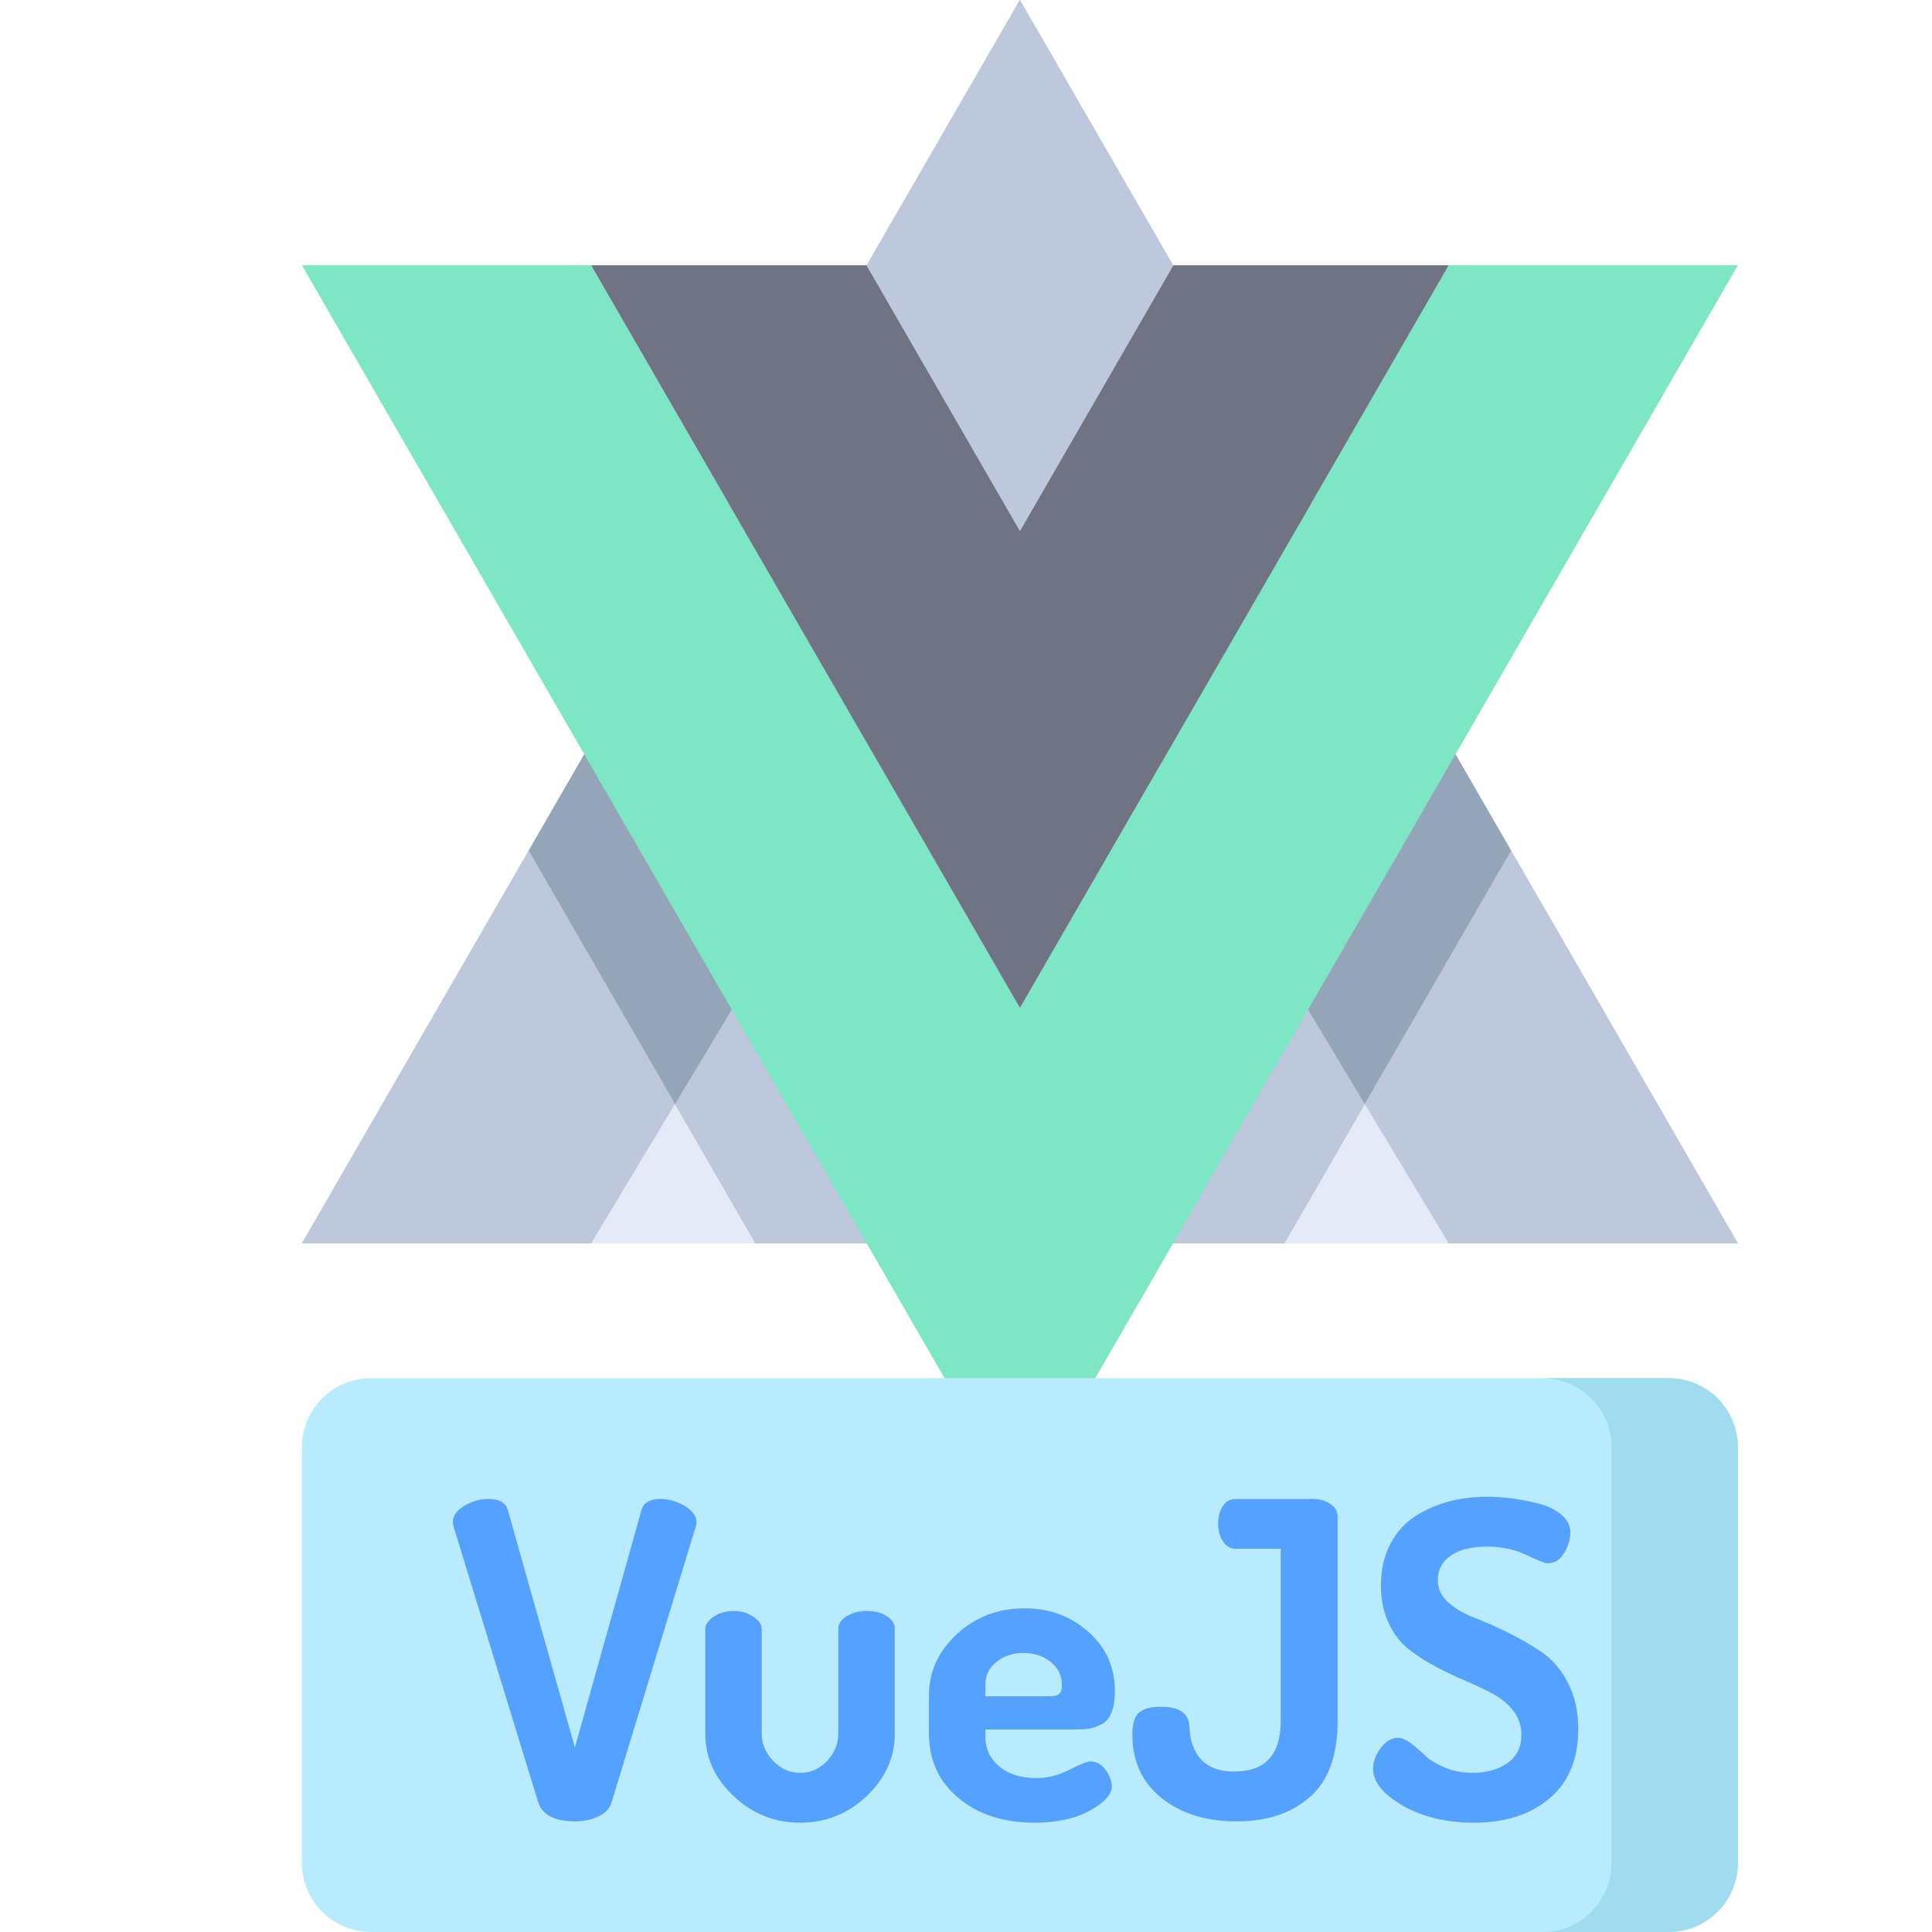 <svg xmlns="http://www.w3.org/2000/svg" xmlns:xlink="http://www.w3.org/1999/xlink" xmlns:svgjs="http://svgjs.com/svgjs" width="80" height="80" x="0" y="0" viewBox="0 0 512 512" style="enable-background:new 0 0 512 512" xml:space="preserve" class=""><g transform="matrix(1,0,0,1,80,0)"><path xmlns="http://www.w3.org/2000/svg" d="m230.973 329.523h149.594l-190.285-329.523-190.277 329.523h149.586" fill="#AFB9D2" data-original="#afb9d2"></path><path xmlns="http://www.w3.org/2000/svg" d="m230.973 329.523h72.961l-113.645-188.758-113.66 188.758h72.961" fill="#E4EAF7" data-original="#e4eaf7"></path><path xmlns="http://www.w3.org/2000/svg" d="m380.566 329.527h-380.562l60.117-104.125 50.184-86.895 79.977-138.504 79.996 138.527 50.172 86.883zm0 0" fill="#BEC8DC" data-original="#bec8dc" class=""></path><path xmlns="http://www.w3.org/2000/svg" d="m303.934 329.527h-227.305l22.27-36.98 51.227-85.074 40.164-66.707 40.164 66.719 51.219 85.074zm0 0" fill="#E4EAF7" data-original="#e4eaf7"></path><path xmlns="http://www.w3.org/2000/svg" d="m320.449 225.414-60.117 104.113h-140.082l-60.129-104.125 50.184-86.895 79.984 138.527 79.988-138.504zm0 0" fill="#95A5B9" data-original="#95a5b9" class=""></path><path xmlns="http://www.w3.org/2000/svg" d="m281.672 292.559-21.34 36.969h-140.082l-21.352-36.98 51.227-85.074 40.164 69.562 40.164-69.551zm0 0" fill="#BEC8DC" data-original="#bec8dc" class=""></path><path xmlns="http://www.w3.org/2000/svg" d="m380.566 70.289-190.277 329.527-190.285-329.527h76.637l113.648 196.824 113.652-196.824zm0 0" fill="#7DE6C4" data-original="#7de6c4" class=""></path><path xmlns="http://www.w3.org/2000/svg" d="m303.941 70.289-113.652 196.824-113.648-196.824h72.957l40.691 70.477 40.695-70.477zm0 0" fill="#707384" data-original="#707384" class=""></path><path xmlns="http://www.w3.org/2000/svg" d="m362.234 512h-343.895c-10.129 0-18.34-8.211-18.34-18.336v-110.105c0-10.129 8.211-18.336 18.34-18.336h343.895c10.129 0 18.336 8.207 18.336 18.336v110.105c0 10.125-8.207 18.336-18.336 18.336zm0 0" fill="#B9EBFF" data-original="#b9ebff"></path><path xmlns="http://www.w3.org/2000/svg" d="m362.234 365.219h-33.5c10.129 0 18.34 8.211 18.34 18.336v110.109c0 10.125-8.211 18.336-18.34 18.336h33.5c10.129 0 18.336-8.211 18.336-18.336v-110.109c0-10.125-8.211-18.336-18.336-18.336zm0 0" fill="#A0DCF0" data-original="#a0dcf0"></path><g xmlns="http://www.w3.org/2000/svg" fill="#54A1FF"><path d="m39.996 403.496c0-1.773 1.023-3.262 3.07-4.461 2.051-1.199 4.195-1.801 6.438-1.801 2.859 0 4.562 1.008 5.102 3.016l17.742 62.844 17.629-62.844c.539-2.008 2.242-3.016 5.102-3.016 2.164 0 4.293.621 6.379 1.855 2.086 1.238 3.133 2.707 3.133 4.406 0 .156-.078.543-.234 1.16l-22.266 72.93c-.461 1.625-1.621 2.883-3.477 3.77s-3.945 1.332-6.262 1.332c-5.336 0-8.582-1.699-9.742-5.102l-22.383-72.93c-.156-.617-.23-1.004-.23-1.16zm0 0" fill="#54A1FF" data-original="#54a1ff"></path><path d="m106.906 459.5v-27.828c0-1.16.754-2.242 2.262-3.246 1.508-1.004 3.266-1.508 5.277-1.508 1.934 0 3.652.5 5.16 1.504 1.508 1.004 2.262 2.082 2.262 3.234v27.754c0 2.699 1.004 5.109 3.016 7.227 2.012 2.121 4.406 3.18 7.191 3.18 2.781 0 5.16-1.059 7.129-3.18 1.973-2.117 2.957-4.527 2.957-7.227v-27.867c0-1.23.754-2.312 2.262-3.238 1.508-.926 3.266-1.387 5.277-1.387 2.164 0 3.945.465 5.336 1.391 1.391.926 2.086 2.012 2.086 3.246v27.941c0 6.262-2.477 11.754-7.422 16.465-4.949 4.719-10.824 7.074-17.629 7.074-6.801 0-12.695-2.355-17.684-7.074-4.984-4.711-7.48-10.199-7.48-16.461zm0 0" fill="#54A1FF" data-original="#54a1ff"></path><path d="m166.164 459.27v-9.859c0-6.336 2.477-11.785 7.426-16.348 4.945-4.559 10.938-6.84 17.973-6.84 6.57 0 12.195 2.078 16.875 6.23 4.676 4.156 7.016 9.375 7.016 15.668 0 2.297-.289 4.188-.871 5.684-.578 1.492-1.469 2.543-2.668 3.156-1.199.613-2.301.996-3.305 1.148-1.004.156-2.32.23-3.941.23h-23.543v1.738c0 3.324 1.238 6.012 3.711 8.059 2.477 2.047 5.762 3.074 9.859 3.074 2.938 0 5.836-.734 8.695-2.203s4.715-2.203 5.566-2.203c1.625 0 2.977.754 4.059 2.258 1.082 1.508 1.625 2.957 1.625 4.348 0 2.164-1.953 4.312-5.855 6.438-3.906 2.125-8.758 3.188-14.555 3.188-8.273 0-15.02-2.184-20.238-6.551s-7.828-10.105-7.828-17.215zm14.961-9.742h16.93c1.238 0 2.105-.199 2.609-.594.504-.398.754-1.172.754-2.328 0-2.527-.984-4.586-2.957-6.172-1.973-1.59-4.391-2.383-7.246-2.383-2.707 0-5.066.773-7.074 2.328-2.012 1.551-3.016 3.59-3.016 6.117zm0 0" fill="#54A1FF" data-original="#54a1ff"></path><path d="m220.09 459.617c0-2.785.578-4.695 1.738-5.738 1.16-1.043 3.094-1.566 5.801-1.566 4.715 0 7.227 1.586 7.535 4.754.309 8.273 4.293 12.406 11.945 12.406 8.195 0 12.293-4.445 12.293-13.336v-45.684h-11.828c-1.469 0-2.629-.656-3.48-1.969s-1.273-2.898-1.273-4.754c0-1.777.406-3.305 1.215-4.578.812-1.277 1.992-1.914 3.539-1.914h20.293c1.777 0 3.324.426 4.641 1.273 1.312.852 1.969 2.012 1.969 3.48v54.145c0 9.121-2.453 15.828-7.363 20.117-4.91 4.289-11.344 6.434-19.309 6.434-8.195 0-14.863-2.066-20.004-6.203-5.141-4.133-7.711-9.758-7.711-16.867zm0 0" fill="#54A1FF" data-original="#54a1ff"></path><path d="m283.871 468.66c0-1.777.676-3.574 2.027-5.395 1.352-1.812 2.879-2.723 4.582-2.723 1.004 0 2.145.48 3.422 1.445 1.273.965 2.508 2.031 3.711 3.191 1.195 1.164 2.914 2.23 5.16 3.191 2.242.965 4.715 1.445 7.422 1.445 3.711 0 6.801-.848 9.277-2.547 2.473-1.703 3.711-4.215 3.711-7.539 0-2.316-.68-4.383-2.031-6.203-1.352-1.812-3.129-3.32-5.332-4.52-2.203-1.199-4.621-2.359-7.25-3.48-2.629-1.121-5.277-2.375-7.941-3.766-2.668-1.395-5.105-2.957-7.309-4.699-2.203-1.738-3.98-4.055-5.332-6.957-1.355-2.898-2.031-6.203-2.031-9.914 0-4.156.832-7.824 2.492-11.004 1.664-3.176 3.887-5.648 6.668-7.414 2.785-1.762 5.762-3.059 8.93-3.883 3.172-.824 6.531-1.234 10.09-1.234 2.012 0 4.137.141 6.379.414 2.242.281 4.617.738 7.133 1.371 2.508.637 4.559 1.629 6.145 2.977 1.586 1.352 2.379 2.938 2.379 4.762 0 1.723-.543 3.504-1.625 5.34-1.082 1.84-2.551 2.758-4.406 2.758-.695 0-2.59-.73-5.684-2.203-3.094-1.465-6.531-2.203-10.32-2.203-4.172 0-7.402.793-9.684 2.379s-3.422 3.77-3.422 6.551c0 2.242.93 4.195 2.785 5.855 1.855 1.664 4.156 3.016 6.898 4.059 2.746 1.043 5.723 2.359 8.93 3.941 3.207 1.586 6.184 3.305 8.93 5.16 2.746 1.855 5.047 4.543 6.902 8.059 1.855 3.516 2.781 7.633 2.781 12.348 0 7.93-2.531 14.047-7.594 18.352-5.066 4.309-11.734 6.461-20.008 6.461-7.344 0-13.645-1.508-18.898-4.523-5.262-3.012-7.887-6.297-7.887-9.852zm0 0" fill="#54A1FF" data-original="#54a1ff"></path></g></g></svg>